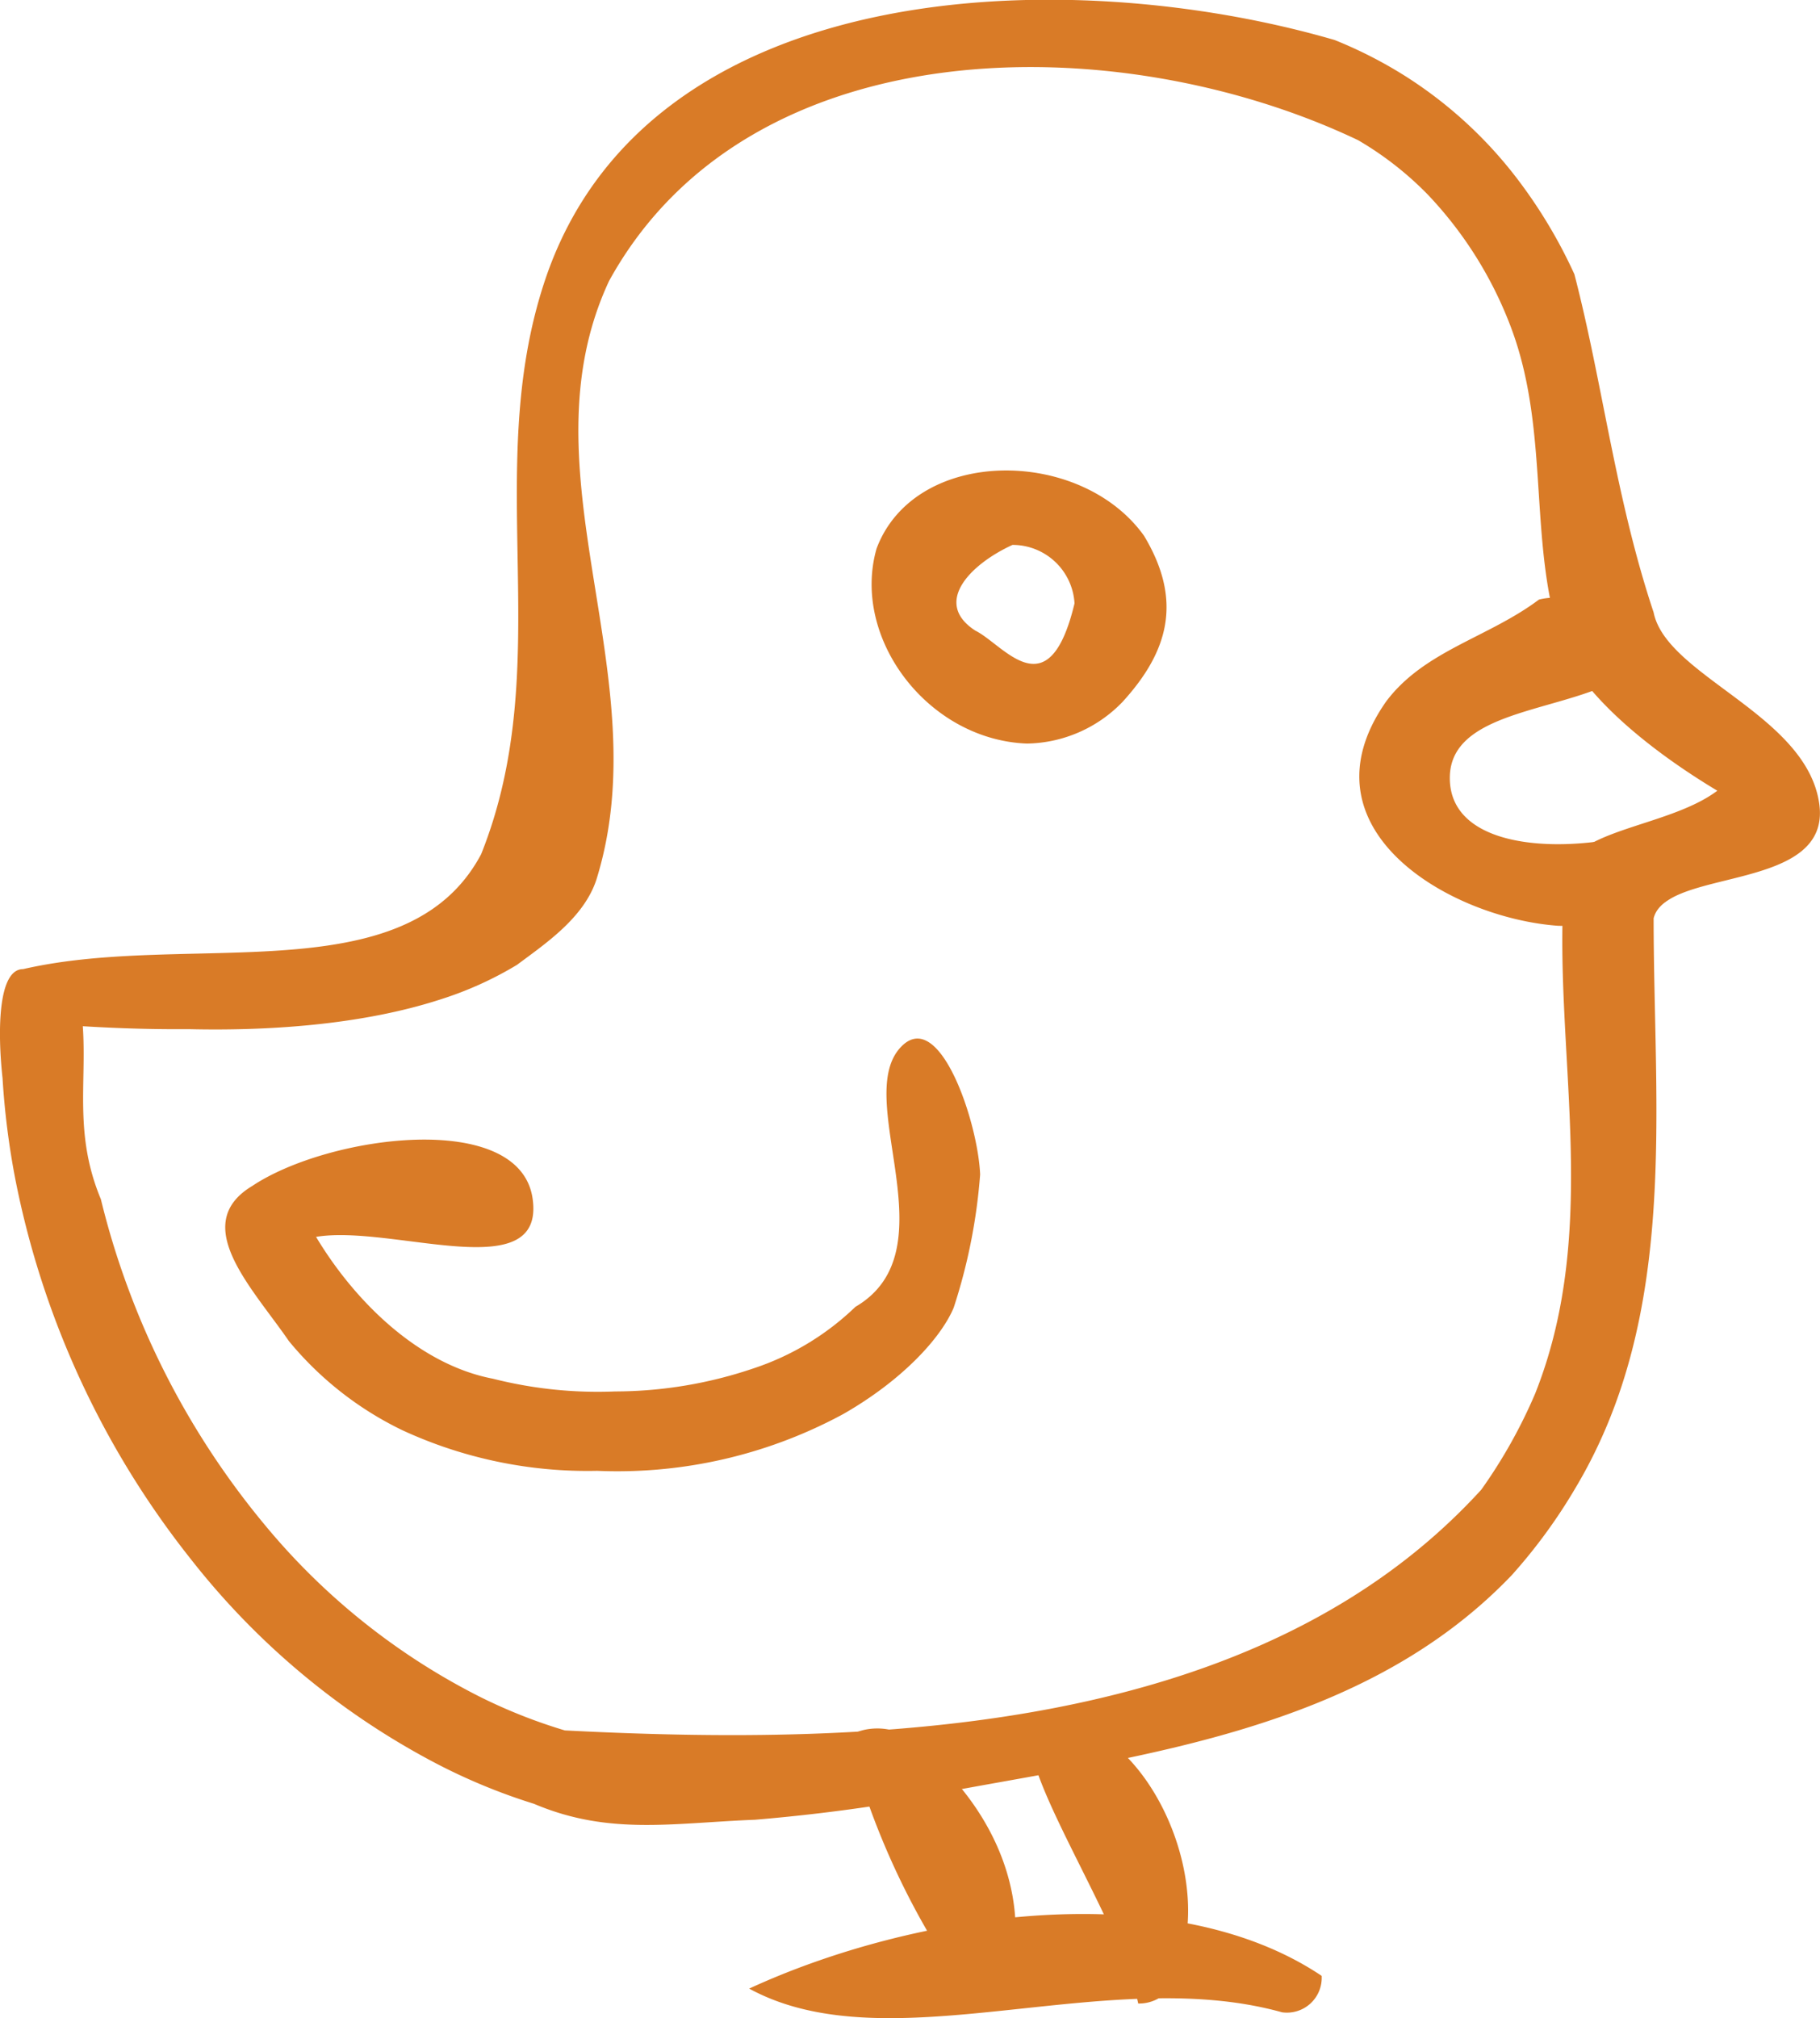 <svg xmlns="http://www.w3.org/2000/svg" viewBox="0 0 142.87 158.37"><defs><style>.cls-1{fill:#d97b27;}</style></defs><g id="Layer_2" data-name="Layer 2"><g id="Layer_1-2" data-name="Layer 1"><path class="cls-1" d="M59.27,142.8c-6.46.25-11.46,1.25-17.35-1.25a46.51,46.51,0,0,1-7.82-3.24,59.55,59.55,0,0,1-19.15-16A69.49,69.49,0,0,1,1.2,92.52a61.53,61.53,0,0,1-1-7.91c-.39-3.56-.39-8.56,1.61-8.56,8.67-2,19.11-.44,26.89-2.44,3.89-1,7.11-2.89,9.07-6.58,6-15,0-30,5-45,8-24,41-25,62-18.89A34.49,34.49,0,0,1,110.36,6a33.84,33.84,0,0,1,8.72,8,39.14,39.14,0,0,1,4.51,7.52c2.22,8.54,3.22,17.54,6.22,26.54,1,5,12,8,13,15s-12,5-13,9c0,15,2,31-6.08,44.61a42.5,42.5,0,0,1-5.06,6.94c-12.86,13.45-32.86,14.45-49.39,18C66.07,142.11,62.73,142.51,59.27,142.8ZM6.5,80.53c.31,4.52-.69,8.52,1.42,13.58a62.44,62.44,0,0,0,2.07,6.8,63.46,63.46,0,0,0,10.77,18.72A52.76,52.76,0,0,0,37.57,133.1a41.68,41.68,0,0,0,6.77,2.69c24.47,1.26,54.47.26,71.94-18.89a40.11,40.11,0,0,0,4.23-7.54c5.3-13.31,1.3-27.31,2.3-40.31,0-4,8-4,12-7-5-3-10-7-12-11-3-8-1-17-4.24-25.47a30.93,30.93,0,0,0-6.47-10.29A25.78,25.78,0,0,0,106.61,11c-18.8-8.95-47.8-8.95-58.8,11.05-7,15,4,31-1,47-1,3-4,5-6.22,6.66a27.82,27.82,0,0,1-5.9,2.68c-6.38,2.09-13.87,2.51-19.87,2.37C12.22,80.78,9.46,80.71,6.5,80.53Z"/><path class="cls-1" d="M46.88,115.42a34.63,34.63,0,0,1-15.28-3.18,26.34,26.34,0,0,1-8.92-7c-2.87-4.18-7.87-9.18-2.87-12.18,6-4,21-6,22,1s-11,2-17,3c3,5,8,10,13.88,11.13a33.5,33.5,0,0,0,9.6,1,34,34,0,0,0,10.86-1.81,21,21,0,0,0,8-4.83c7.63-4.45-.37-16.45,3.63-20.45,3-3,6,6,6.16,10.07a44.2,44.2,0,0,1-2.08,10.46c-1,2.36-4,5.66-8.64,8.32A37.24,37.24,0,0,1,46.88,115.42Z"/><path class="cls-1" d="M89.35,157.22c-1.54-7.17-11.54-21.17-7.54-22.17,8-1,15,14,9.49,21.53A3.07,3.07,0,0,1,89.35,157.22Z"/><path class="cls-1" d="M76.76,157.55a60.75,60.75,0,0,1-10-20.5c-1-1,2-2,4-1,6,4,11,12,8.14,20.42A3.31,3.31,0,0,1,76.76,157.55Z"/><path class="cls-1" d="M100.64,157.91c-13.83-3.86-30.83,4.14-41.83-1.86,13-6,33-9,44.94-1A2.73,2.73,0,0,1,100.64,157.91Z"/><path class="cls-1" d="M122.33,72.65c-8.52-.6-20.52-7.6-13.52-17.6,3-4,8-5,12-8,4-1,11,3,8,5-4,4-15,3-15,9s10,6,16,4c-1,3,9,1-.68,6.7A22.37,22.37,0,0,1,122.33,72.65Z"/><path class="cls-1" d="M80.61,58.35c-7.8-.3-13.8-8.3-11.8-15.3,3-8,16-8,21-1,3,5,2,9-1.71,13.05A10.65,10.65,0,0,1,80.61,58.35ZM79.48,42.76c-3.34,1.53-6.28,4.56-2.91,6.73,2.22,1.09,5.75,6.34,7.78-2.14A4.87,4.87,0,0,0,79.48,42.76Z"/></g></g></svg>